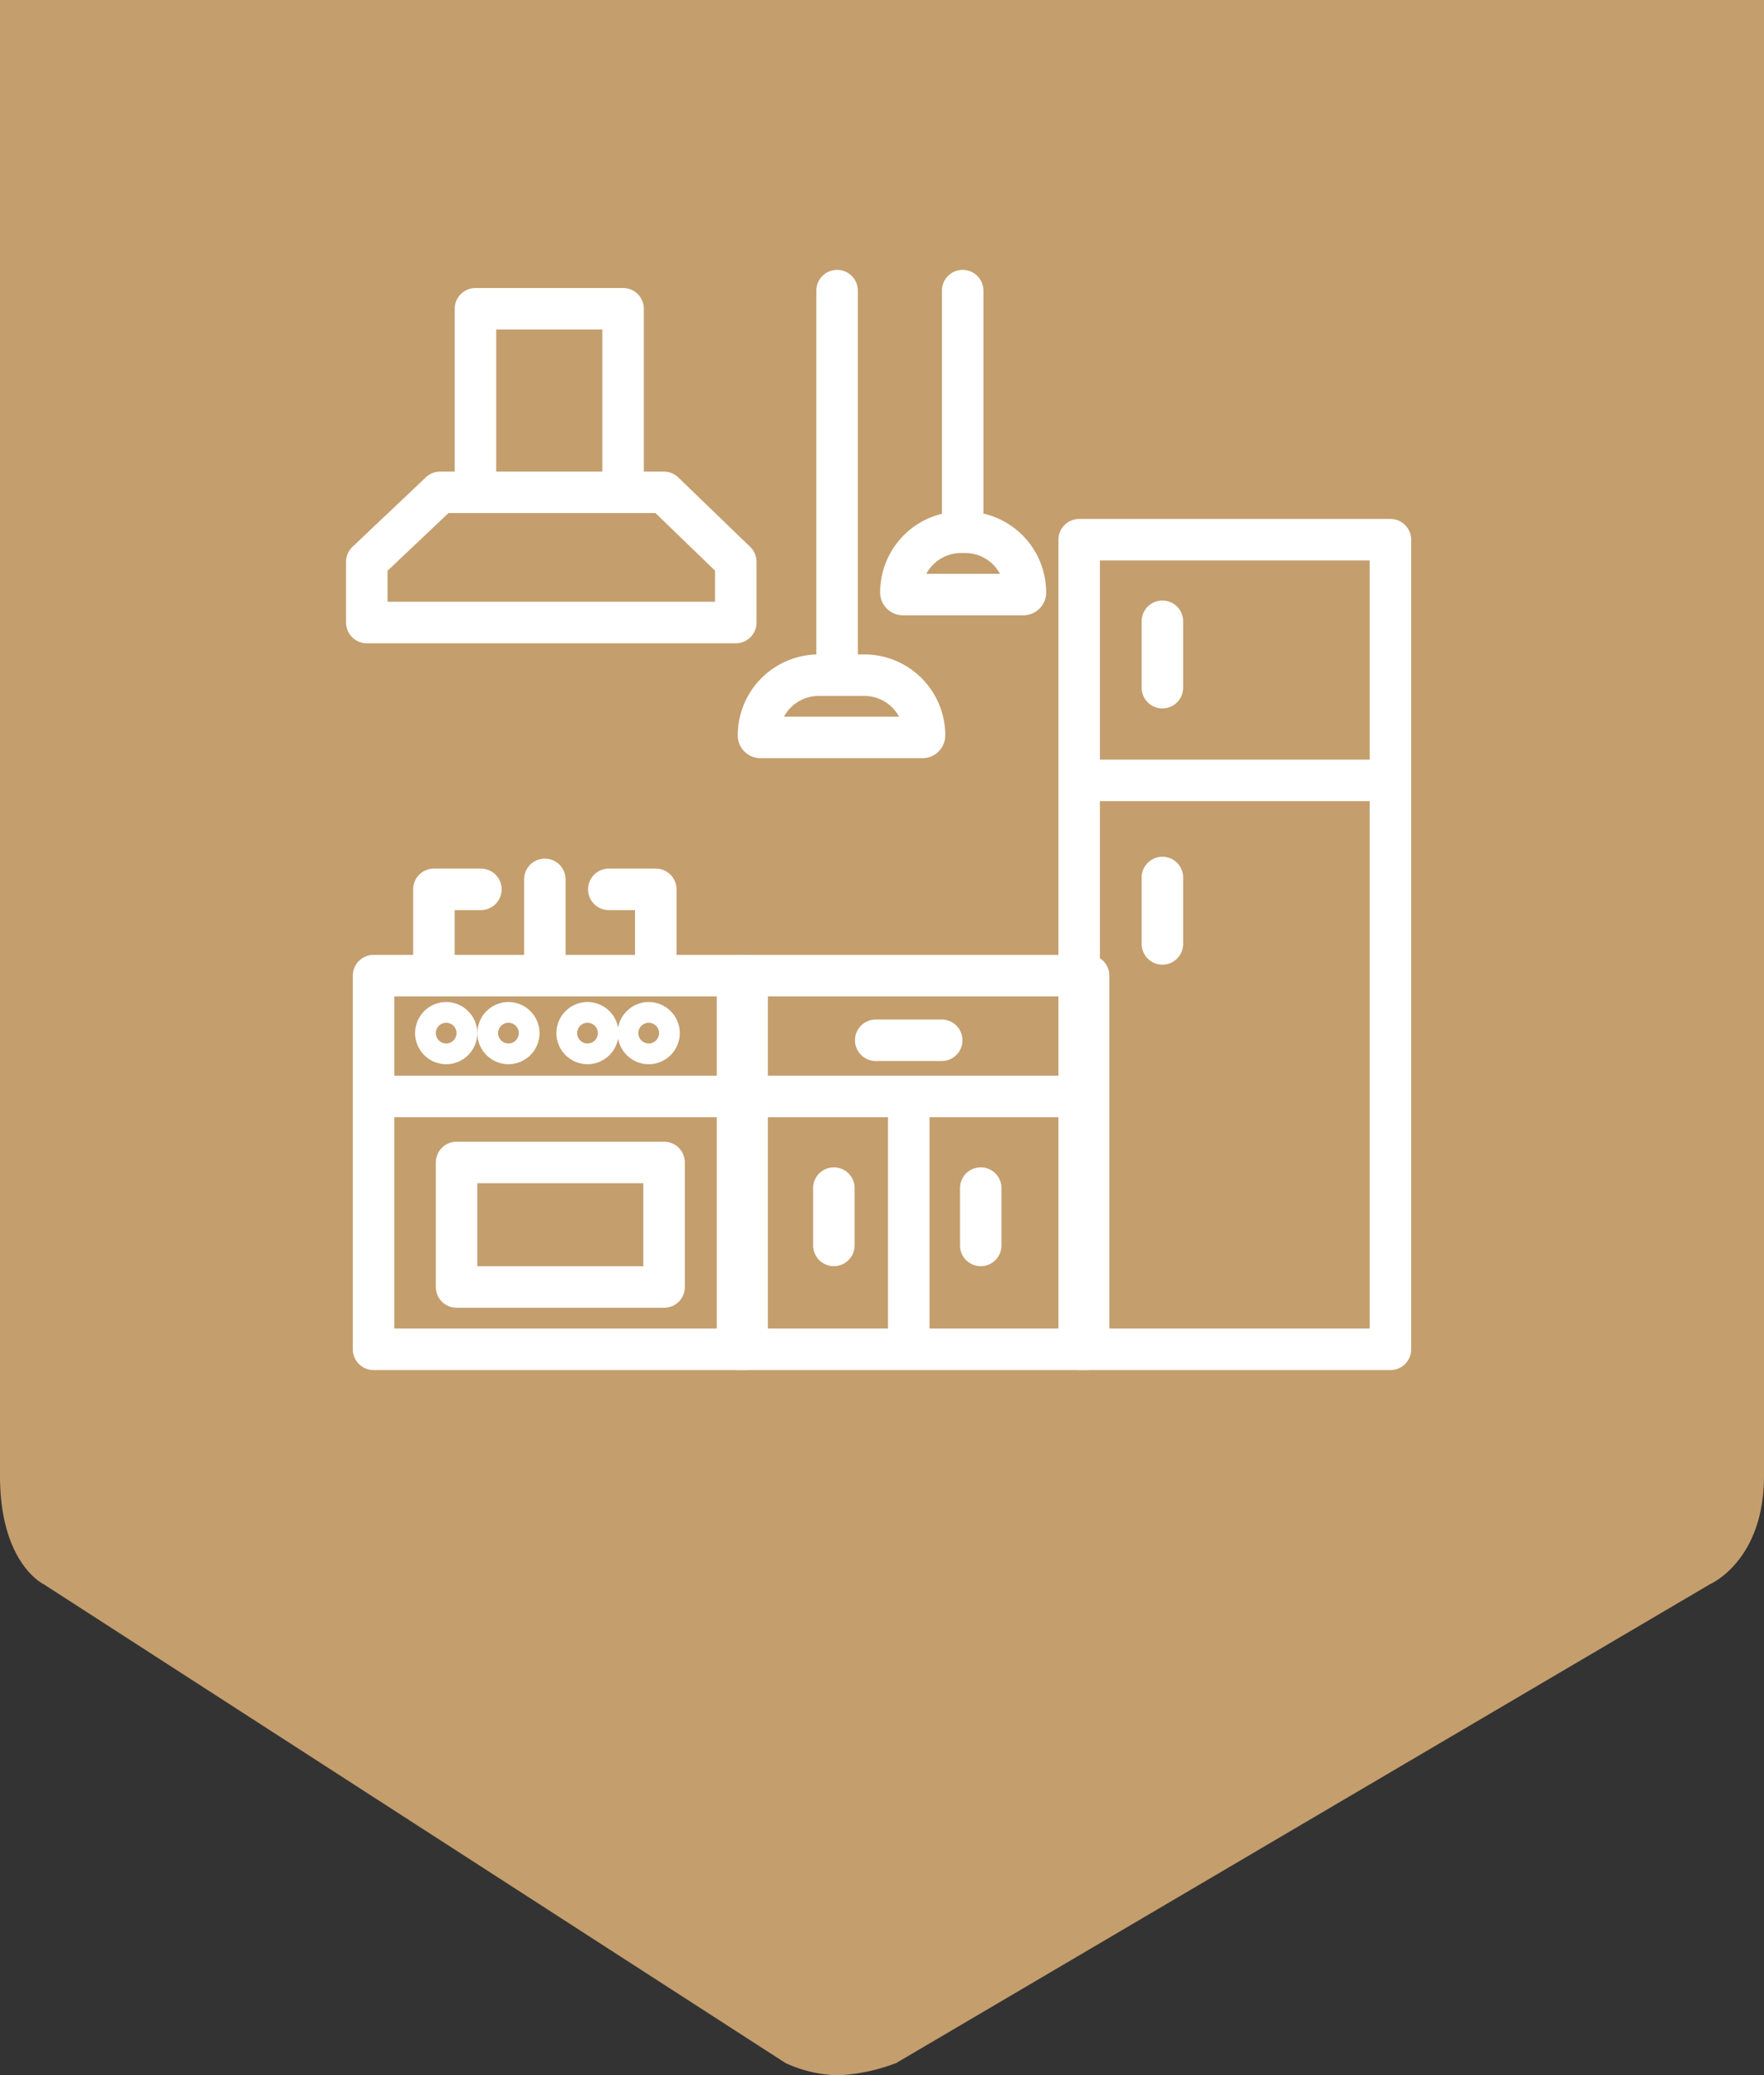 <svg xmlns="http://www.w3.org/2000/svg" width="85" height="99.976" viewBox="0 0 85 99.976"><rect x="0" y="0" width="85" height="99.976" fill="#333333" stroke="none"/><g id="Group_1133" data-name="Group 1133" transform="translate(-19692 -731)"><path id="Path_6606" data-name="Path 6606" d="M0,0H85V71.1c0,4.1-2.595,5.214-2.595,5.214L43.19,99.381a8.939,8.939,0,0,1-2.819.594,6.372,6.372,0,0,1-2.525-.594L2.107,76.319S0,75.333,0,71.1,0,0,0,0Z" transform="translate(19692 731)" fill="#c49e6d"></path><g id="Group_1099" data-name="Group 1099" transform="translate(-2804.004 196)"><g id="Rectangle_1314" data-name="Rectangle 1314" transform="translate(22513.004 581)" fill="none" stroke="#fff" stroke-linecap="round" stroke-linejoin="round" stroke-width="2"><rect width="20" height="20" stroke="none"></rect><rect x="1" y="1" width="18" height="18" fill="none"></rect></g><g id="Rectangle_1315" data-name="Rectangle 1315" transform="translate(22530.541 581)" fill="none" stroke="#fff" stroke-linecap="round" stroke-linejoin="round" stroke-width="2"><rect width="18.918" height="20" stroke="none"></rect><rect x="1" y="1" width="16.918" height="18" fill="none"></rect></g><g id="Rectangle_1316" data-name="Rectangle 1316" transform="translate(22547.004 560)" fill="none" stroke="#fff" stroke-linecap="round" stroke-linejoin="round" stroke-width="2"><rect width="17" height="41" stroke="none"></rect><rect x="1" y="1" width="15" height="39" fill="none"></rect></g><path id="Path_6624" data-name="Path 6624" d="M22859,778.138h14.652" transform="translate(-310.809 -205.543)" fill="none" stroke="#fff" stroke-linecap="round" stroke-width="2"></path><path id="Path_6625" data-name="Path 6625" d="M22704.043,916.282h-16.582" transform="translate(-155.968 -328.461)" fill="none" stroke="#fff" stroke-linecap="round" stroke-width="2"></path><path id="Path_6626" data-name="Path 6626" d="M22703.967,916.282h-16.5" transform="translate(-172.943 -328.461)" fill="none" stroke="#fff" stroke-linecap="round" stroke-width="2"></path><g id="Rectangle_1317" data-name="Rectangle 1317" transform="translate(22517.004 590)" fill="none" stroke="#fff" stroke-linecap="round" stroke-linejoin="round" stroke-width="2"><rect width="12" height="8" stroke="none"></rect><rect x="1" y="1" width="10" height="6" fill="none"></rect></g><path id="Path_6627" data-name="Path 6627" d="M22738.994,970.176v2.761" transform="translate(-202.81 -377.941)" fill="none" stroke="#fff" stroke-linecap="round" stroke-width="2"></path><path id="Path_6628" data-name="Path 6628" d="M22738.994,970.176v2.761" transform="translate(-195.732 -377.941)" fill="none" stroke="#fff" stroke-linecap="round" stroke-width="2"></path><path id="Path_6629" data-name="Path 6629" d="M22758.66,889.99h3.18" transform="translate(-220.458 -304.877)" fill="none" stroke="#fff" stroke-linecap="round" stroke-width="2"></path><path id="Path_6630" data-name="Path 6630" d="M22891.314,823.833v3.2" transform="translate(-339.299 -246.561)" fill="none" stroke="#fff" stroke-linecap="round" stroke-width="2"></path><path id="Path_6631" data-name="Path 6631" d="M22891.314,823.833v3.2" transform="translate(-339.299 -258.905)" fill="none" stroke="#fff" stroke-linecap="round" stroke-width="2"></path><path id="Path_6632" data-name="Path 6632" d="M22599.5,828.935v-4.1" transform="translate(-77.243 -247.472)" fill="none" stroke="#fff" stroke-linecap="round" stroke-width="2"></path><path id="Path_6633" data-name="Path 6633" d="M22635.654,834.989v-3.616h-2.264" transform="translate(-108.051 -253.53)" fill="none" stroke="#fff" stroke-linecap="round" stroke-linejoin="round" stroke-width="2"></path><path id="Path_6634" data-name="Path 6634" d="M22633.391,834.989v-3.616h2.264" transform="translate(-116.479 -253.53)" fill="none" stroke="#fff" stroke-linecap="round" stroke-linejoin="round" stroke-width="2"></path><path id="Path_6635" data-name="Path 6635" d="M22739.6,549v17.845" transform="translate(-203.261)" fill="none" stroke="#fff" stroke-linecap="round" stroke-width="2"></path><path id="Path_6636" data-name="Path 6636" d="M22799.488,549v10.636" transform="translate(-257.097)" fill="none" stroke="#fff" stroke-linecap="round" stroke-width="2"></path><g id="Rectangle_1318" data-name="Rectangle 1318" transform="translate(22531.553 566.526)" fill="none" stroke="#fff" stroke-linecap="round" stroke-linejoin="round" stroke-width="2"><path d="M5,0H5a5,5,0,0,1,5,5V5a0,0,0,0,1,0,0H0A0,0,0,0,1,0,5V5A5,5,0,0,1,5,0Z" stroke="none"></path><path d="M3.9,1H6.1A2.9,2.9,0,0,1,9,3.9v0a.1.1,0,0,1-.1.1H1.1A.1.1,0,0,1,1,3.9v0A2.9,2.9,0,0,1,3.9,1Z" fill="none"></path></g><g id="Rectangle_1319" data-name="Rectangle 1319" transform="translate(22538.414 559.641)" fill="none" stroke="#fff" stroke-linecap="round" stroke-linejoin="round" stroke-width="2"><path d="M4,0H4A4,4,0,0,1,8,4V5A0,0,0,0,1,8,5H0A0,0,0,0,1,0,5V4A4,4,0,0,1,4,0Z" stroke="none"></path><path d="M3.9,1h.2A2.9,2.9,0,0,1,7,3.9v0a.1.1,0,0,1-.1.1H1.1A.1.1,0,0,1,1,3.9v0A2.9,2.9,0,0,1,3.9,1Z" fill="none"></path></g><path id="Path_6637" data-name="Path 6637" d="M22523.012,641.921h10.781l3.465,3.347v2.923h-17.781v-2.923Z" transform="translate(-5.799 -83.202)" fill="none" stroke="#fff" stroke-linecap="round" stroke-linejoin="round" stroke-width="2"></path><path id="Path_6638" data-name="Path 6638" d="M22569.547,566.245V557.4h7.113v8.84" transform="translate(-50.632 -7.526)" fill="none" stroke="#fff" stroke-linecap="round" stroke-linejoin="round" stroke-width="2"></path><g id="Ellipse_50" data-name="Ellipse 50" transform="translate(22517.004 584.269)" fill="none" stroke="#fff" stroke-linecap="round" stroke-linejoin="round" stroke-width="2"><circle cx="0.5" cy="0.5" r="0.5" stroke="none"></circle><circle cx="0.5" cy="0.5" r="0.5" fill="none"></circle></g><g id="Ellipse_51" data-name="Ellipse 51" transform="translate(22520.004 584.269)" fill="none" stroke="#fff" stroke-linecap="round" stroke-linejoin="round" stroke-width="2"><circle cx="0.5" cy="0.5" r="0.5" stroke="none"></circle><circle cx="0.5" cy="0.5" r="0.5" fill="none"></circle></g><g id="Ellipse_52" data-name="Ellipse 52" transform="translate(22523.813 584.269)" fill="none" stroke="#fff" stroke-linecap="round" stroke-linejoin="round" stroke-width="2"><circle cx="0.5" cy="0.5" r="0.5" stroke="none"></circle><circle cx="0.5" cy="0.5" r="0.5" fill="none"></circle></g><g id="Ellipse_53" data-name="Ellipse 53" transform="translate(22526.762 584.269)" fill="none" stroke="#fff" stroke-linecap="round" stroke-linejoin="round" stroke-width="2"><circle cx="0.5" cy="0.5" r="0.5" stroke="none"></circle><circle cx="0.5" cy="0.5" r="0.5" fill="none"></circle></g><path id="Path_6639" data-name="Path 6639" d="M22540.258,587.821v12.292" transform="translate(-0.464)" fill="none" stroke="#fff" stroke-width="2"></path></g></g></svg>